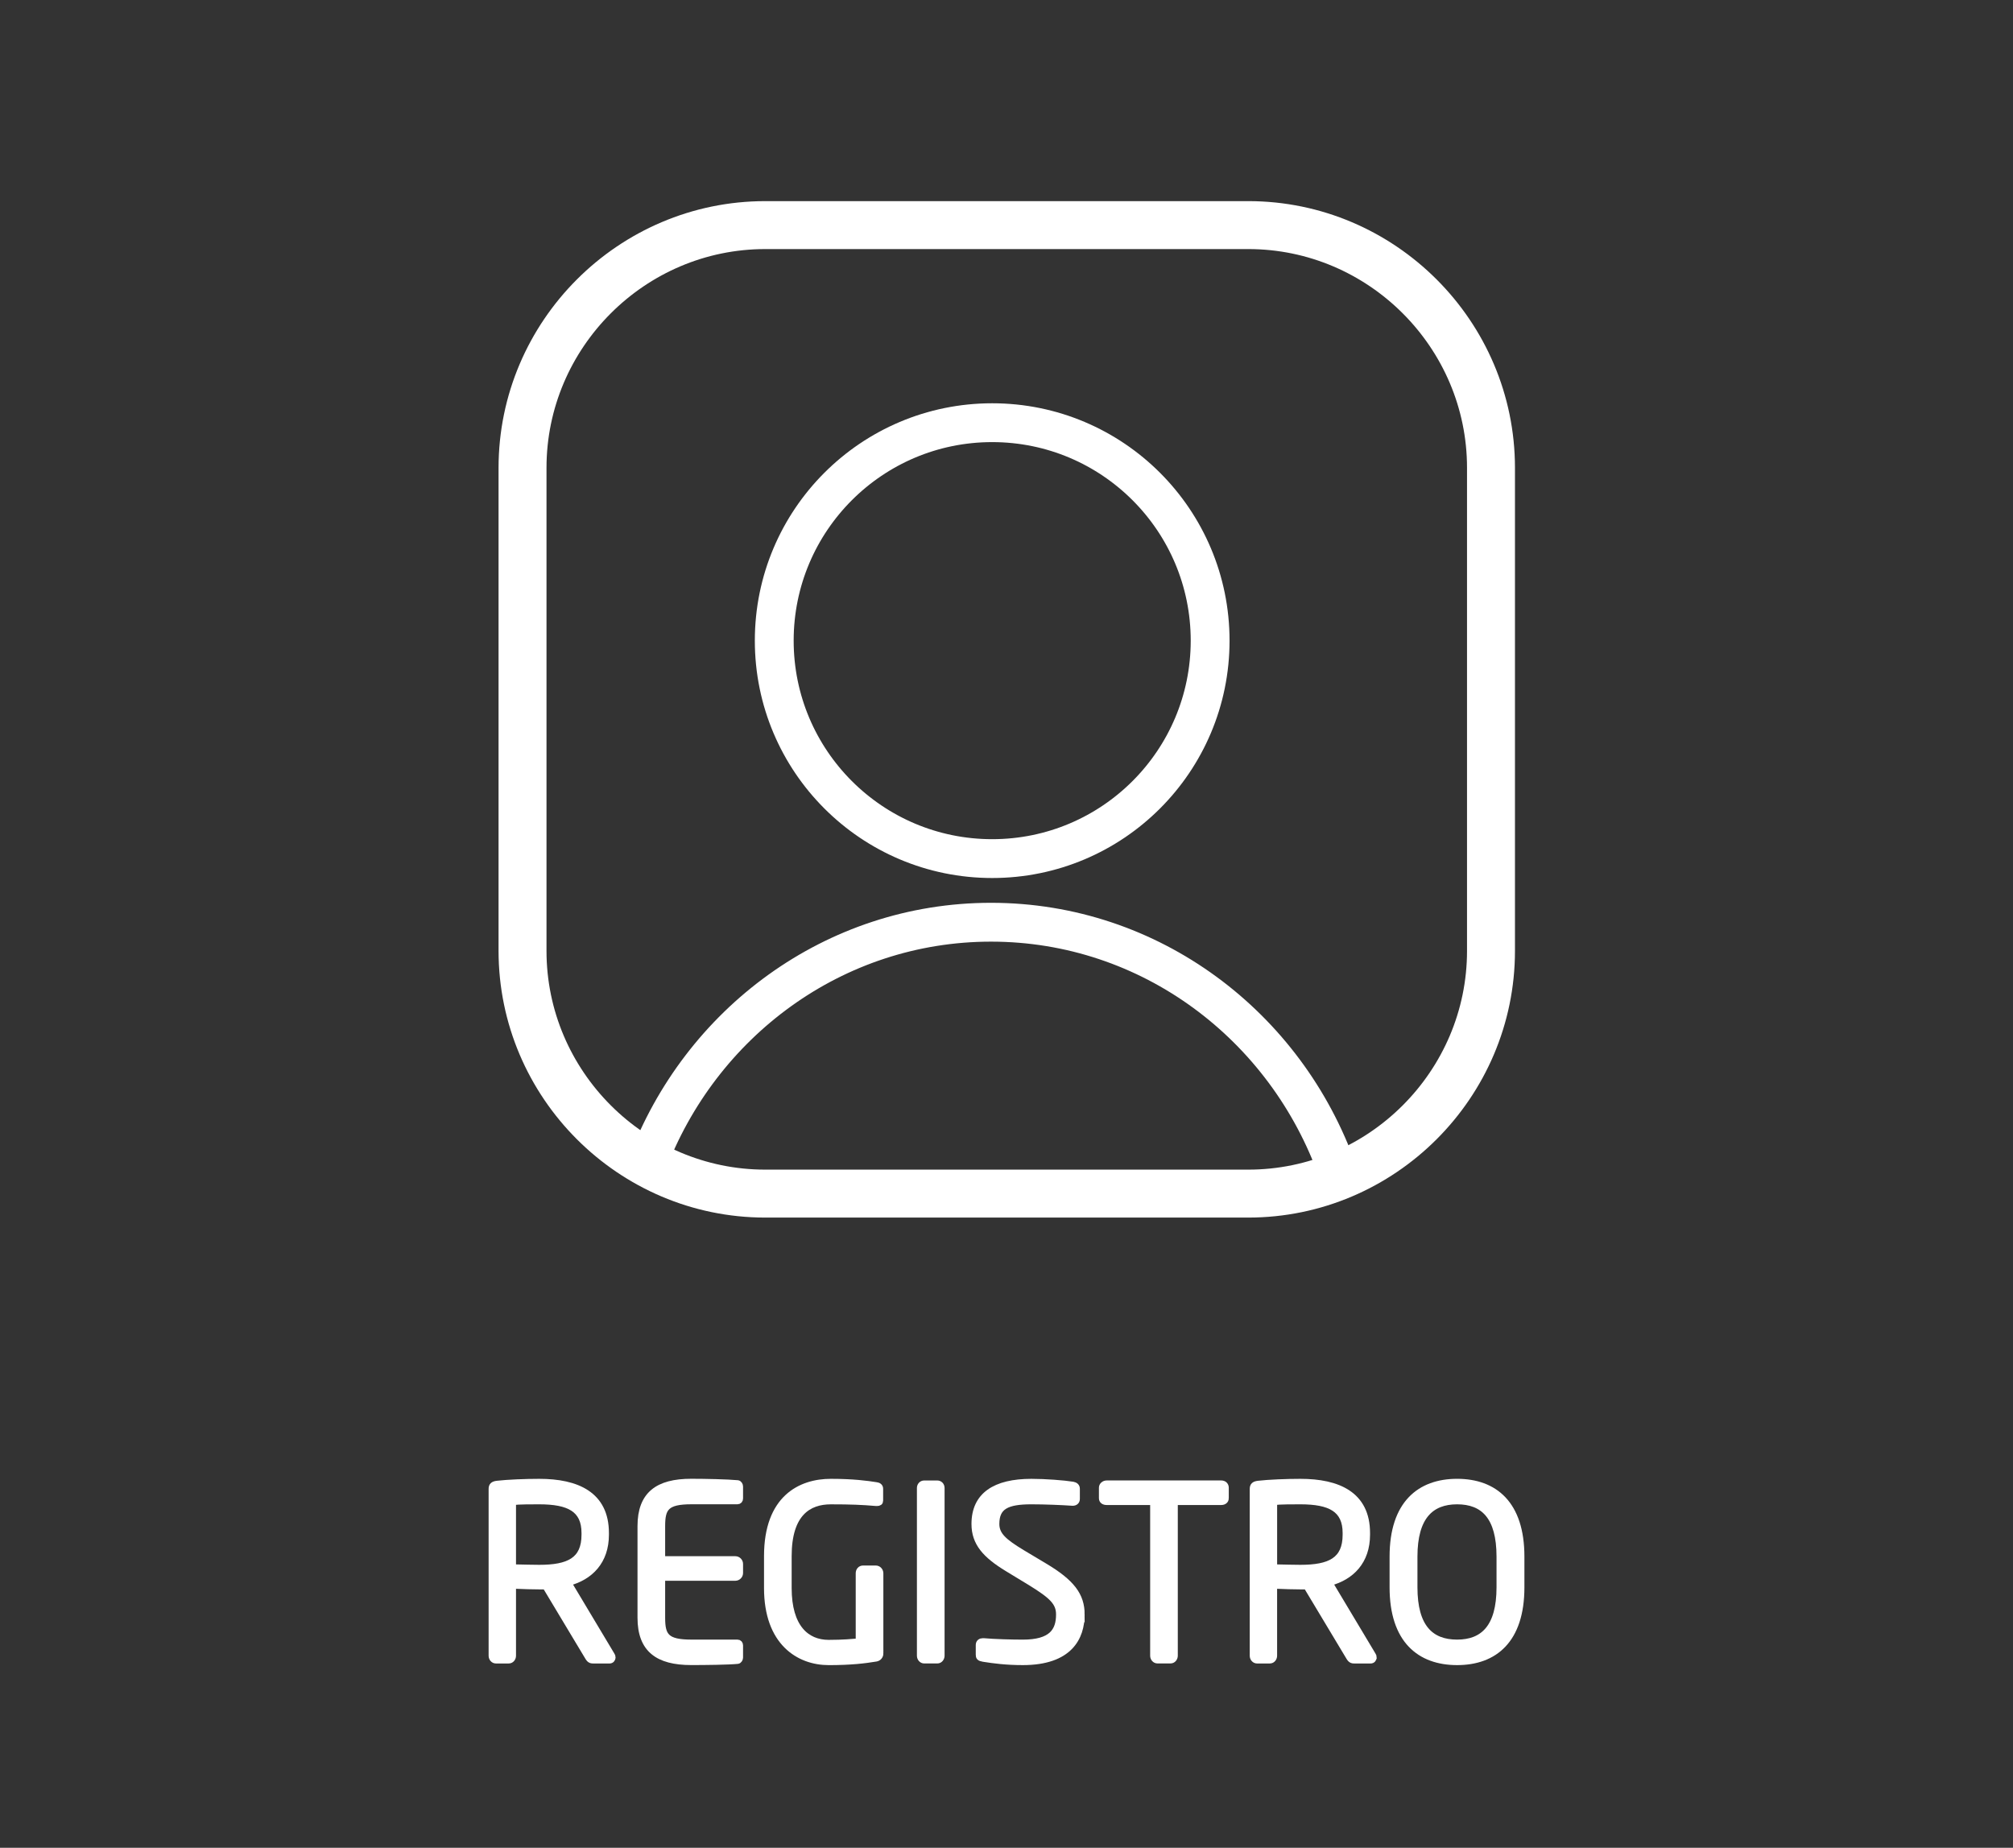 <?xml version="1.0" encoding="UTF-8" standalone="no"?>
<svg
   xmlns:dc="http://purl.org/dc/elements/1.1/"
   xmlns:cc="http://creativecommons.org/ns#"
   xmlns:rdf="http://www.w3.org/1999/02/22-rdf-syntax-ns#"
   xmlns:svg="http://www.w3.org/2000/svg"
   xmlns="http://www.w3.org/2000/svg"
   xmlns:sodipodi="http://sodipodi.sourceforge.net/DTD/sodipodi-0.dtd"
   xmlns:inkscape="http://www.inkscape.org/namespaces/inkscape"
   width="89.431mm"
   height="82.088mm"
   viewBox="0 0 89.431 82.088"
   version="1.1"
   id="svg1512"
   sodipodi:docname="registro_2.svg"
   inkscape:version="1.0.1 (3bc2e813f5, 2020-09-07)">
  <rect x="0" y="0" width="89.431" height="82.088" fill="#333333" stroke="none"/>
  <defs
     id="defs1506">
    <clipPath
       clipPathUnits="userSpaceOnUse"
       id="clipPath1592">
      <path
         d="M 211.996,1330 H 454.988 V 1097.31 H 211.996 Z"
         id="path1590" />
    </clipPath>
    <clipPath
       clipPathUnits="userSpaceOnUse"
       id="clipPath1612">
      <path
         d="M 636.095,1330 H 879.086 V 1097.31 H 636.095 Z"
         id="path1610" />
    </clipPath>
    <clipPath
       clipPathUnits="userSpaceOnUse"
       id="clipPath1652">
      <path
         d="M 636.095,971 H 879.086 V 738.31 H 636.095 Z"
         id="path1650" />
    </clipPath>
  </defs>
  <sodipodi:namedview
     id="base"
     pagecolor="#ffffff"
     bordercolor="#666666"
     borderopacity="1.0"
     inkscape:pageopacity="0.0"
     inkscape:pageshadow="2"
     inkscape:zoom="0.98994949"
     inkscape:cx="82.936399"
     inkscape:cy="176.06477"
     inkscape:document-units="mm"
     inkscape:current-layer="layer1"
     inkscape:document-rotation="0"
     showgrid="false"
     fit-margin-top="0"
     fit-margin-left="0"
     fit-margin-right="0"
     fit-margin-bottom="0"
     inkscape:window-width="1366"
     inkscape:window-height="705"
     inkscape:window-x="-8"
     inkscape:window-y="-8"
     inkscape:window-maximized="1" />
  <g
     inkscape:label="Capa 1"
     inkscape:groupmode="layer"
     id="layer1"
     transform="translate(-20.495,-90.064)">
    <g
       id="g2115"
       transform="matrix(0.426,0,0,-0.426,16.871,789.332)"
       style="stroke:#ffffff;stroke-opacity:1">
      <g
         id="g1349"
         transform="translate(138.686,1517)"
         style="stroke:#ffffff;stroke-opacity:1">
        <path
           d="m 0,0 h -50.372 c -13.923,0 -25.314,11.392 -25.314,25.314 v 50.372 c 0,13.922 11.391,25.314 25.314,25.314 H 0 C 13.923,101 25.314,89.608 25.314,75.686 V 25.314 C 25.314,11.392 13.923,0 0,0 Z"
           style="fill:none;stroke:#ffffff;stroke-width:5;stroke-linecap:butt;stroke-linejoin:miter;stroke-miterlimit:10;stroke-dasharray:none;stroke-opacity:1"
           id="path1351" />
      </g>
      <g
         id="g1441"
         transform="translate(134.71,1574.665)"
         style="stroke:#ffffff;stroke-opacity:1">
        <path
           d="m 0,0 c 0,-12.553 -10.176,-22.729 -22.729,-22.729 -12.552,0 -22.729,10.176 -22.729,22.729 0,12.553 10.177,22.729 22.729,22.729 C -10.176,22.729 0,12.553 0,0 Z"
           style="fill:none;stroke:#ffffff;stroke-width:4.05;stroke-linecap:round;stroke-linejoin:round;stroke-miterlimit:10;stroke-dasharray:none;stroke-opacity:1"
           id="path1443" />
      </g>
      <g
         id="g1445"
         transform="translate(148,1519.328)"
         style="stroke:#ffffff;stroke-opacity:1">
        <path
           d="m 0,0 c -5.358,15.149 -19.516,25.973 -36.141,25.973 -16.383,0 -30.363,-10.515 -35.895,-25.318"
           style="fill:none;stroke:#ffffff;stroke-width:4.05;stroke-linecap:round;stroke-linejoin:round;stroke-miterlimit:10;stroke-dasharray:none;stroke-opacity:1"
           id="path1447" />
      </g>
    </g>
    <g
       aria-label="REGISTRO"
       id="text881"
       style="font-style:normal;font-weight:normal;font-size:10.583px;line-height:1.25;font-family:sans-serif;fill:#ffffff;fill-opacity:1;stroke:#ffffff;stroke-width:0.265;stroke-opacity:1">
      <g
         id="g872">
        <path
           d="m 47.711,163.693 c 0,-0.032 -0.011,-0.064 -0.032,-0.095 l -1.926,-3.217 c 0.963,-0.254 1.662,-0.952 1.662,-2.138 v -0.074 c 0,-1.714 -1.291,-2.275 -2.963,-2.275 -0.614,0 -1.408,0.032 -1.863,0.085 -0.19,0.021 -0.254,0.085 -0.254,0.233 v 7.408 c 0,0.116 0.085,0.212 0.191,0.212 h 0.571 c 0.116,0 0.19,-0.106 0.19,-0.212 v -3.111 c 0.561,0.021 0.815,0.032 1.164,0.032 0.064,0 0.116,0 0.18,0 0.032,0 0.064,0 0.095,0 l 1.894,3.154 c 0.085,0.138 0.148,0.138 0.275,0.138 h 0.677 c 0.085,0 0.138,-0.064 0.138,-0.138 z m -1.249,-5.45 c 0,1.143 -0.709,1.471 -2.011,1.471 -0.243,0 -0.698,-0.011 -1.164,-0.021 v -2.9 c 0.254,-0.032 0.836,-0.032 1.164,-0.032 1.323,0 2.011,0.349 2.011,1.408 z"
           style="font-style:normal;font-variant:normal;font-weight:normal;font-stretch:normal;font-family:'Neo Sans Std';-inkscape-font-specification:'Neo Sans Std';fill:#ffffff;fill-opacity:1;stroke:#ffffff;stroke-width:0.265;stroke-opacity:1"
           id="path847" />
        <path
           d="m 53.374,163.703 v -0.54 c 0,-0.074 -0.042,-0.127 -0.116,-0.127 h -2.043 c -1.122,0 -1.302,-0.296 -1.302,-1.101 v -1.778 h 3.249 c 0.116,0 0.212,-0.095 0.212,-0.212 v -0.402 c 0,-0.116 -0.095,-0.212 -0.212,-0.212 h -3.249 v -1.471 c 0,-0.804 0.18,-1.101 1.302,-1.101 h 2.043 c 0.074,0 0.116,-0.053 0.116,-0.127 v -0.529 c 0,-0.064 -0.042,-0.138 -0.106,-0.148 -0.444,-0.042 -1.439,-0.064 -2.064,-0.064 -1.482,0 -2.254,0.561 -2.254,1.968 v 4.075 c 0,1.408 0.773,1.968 2.254,1.968 0.624,0 1.662,-0.011 2.064,-0.053 0.064,-0.011 0.106,-0.085 0.106,-0.148 z"
           style="font-style:normal;font-variant:normal;font-weight:normal;font-stretch:normal;font-family:'Neo Sans Std';-inkscape-font-specification:'Neo Sans Std';fill:#ffffff;fill-opacity:1;stroke:#ffffff;stroke-width:0.265;stroke-opacity:1"
           id="path849" />
        <path
           d="m 59.607,163.513 v -3.556 c 0,-0.116 -0.095,-0.212 -0.201,-0.212 h -0.571 c -0.116,0 -0.191,0.095 -0.191,0.212 v 3.027 c -0.254,0.021 -0.688,0.064 -1.333,0.064 -0.984,0 -1.778,-0.688 -1.778,-2.434 v -1.418 c 0,-1.905 0.889,-2.434 1.873,-2.434 0.9,0 1.386,0.021 2.011,0.074 0.011,0 0.032,0 0.042,0 0.095,0 0.138,-0.032 0.138,-0.106 v -0.529 c 0,-0.106 -0.085,-0.148 -0.18,-0.159 -0.402,-0.064 -1.027,-0.148 -2.011,-0.148 -1.355,0 -2.836,0.73 -2.836,3.302 v 1.418 c 0,2.424 1.418,3.291 2.741,3.291 0.995,0 1.587,-0.074 2.106,-0.159 0.116,-0.021 0.191,-0.116 0.191,-0.233 z"
           style="font-style:normal;font-variant:normal;font-weight:normal;font-stretch:normal;font-family:'Neo Sans Std';-inkscape-font-specification:'Neo Sans Std';fill:#ffffff;fill-opacity:1;stroke:#ffffff;stroke-width:0.265;stroke-opacity:1"
           id="path851" />
        <path
           d="m 62.327,163.619 v -7.451 c 0,-0.116 -0.085,-0.201 -0.191,-0.201 h -0.582 c -0.116,0 -0.191,0.095 -0.191,0.201 v 7.451 c 0,0.116 0.085,0.212 0.191,0.212 h 0.582 c 0.116,0 0.191,-0.106 0.191,-0.212 z"
           style="font-style:normal;font-variant:normal;font-weight:normal;font-stretch:normal;font-family:'Neo Sans Std';-inkscape-font-specification:'Neo Sans Std';fill:#ffffff;fill-opacity:1;stroke:#ffffff;stroke-width:0.265;stroke-opacity:1"
           id="path853" />
        <path
           d="m 68.55,161.788 c 0,-0.847 -0.434,-1.429 -1.662,-2.159 l -0.974,-0.582 c -0.804,-0.487 -1.154,-0.783 -1.154,-1.281 0,-0.773 0.466,-1.005 1.556,-1.005 0.614,0 1.355,0.032 1.82,0.064 0.011,0 0.011,0 0.021,0 0.106,0 0.18,-0.064 0.18,-0.169 v -0.455 c 0,-0.106 -0.074,-0.159 -0.18,-0.18 -0.402,-0.064 -1.217,-0.127 -1.841,-0.127 -1.609,0 -2.529,0.593 -2.529,1.873 0,0.847 0.487,1.386 1.46,1.979 l 1.027,0.624 c 0.963,0.593 1.27,0.889 1.27,1.418 0,0.741 -0.339,1.249 -1.609,1.249 -0.487,0 -1.259,-0.021 -1.746,-0.064 -0.011,0 -0.021,0 -0.032,0 -0.095,0 -0.18,0.053 -0.18,0.169 v 0.423 c 0,0.116 0.021,0.159 0.201,0.191 0.466,0.074 1.016,0.148 1.757,0.148 2.085,0 2.614,-1.101 2.614,-2.117 z"
           style="font-style:normal;font-variant:normal;font-weight:normal;font-stretch:normal;font-family:'Neo Sans Std';-inkscape-font-specification:'Neo Sans Std';fill:#ffffff;fill-opacity:1;stroke:#ffffff;stroke-width:0.265;stroke-opacity:1"
           id="path855" />
        <path
           d="m 74.953,156.623 v -0.466 c 0,-0.116 -0.085,-0.191 -0.201,-0.191 h -5.091 c -0.116,0 -0.212,0.085 -0.212,0.191 v 0.466 c 0,0.116 0.095,0.169 0.212,0.169 h 2.064 v 6.826 c 0,0.116 0.085,0.212 0.191,0.212 h 0.582 c 0.116,0 0.19,-0.106 0.19,-0.212 v -6.826 h 2.064 c 0.116,0 0.201,-0.064 0.201,-0.169 z"
           style="font-style:normal;font-variant:normal;font-weight:normal;font-stretch:normal;font-family:'Neo Sans Std';-inkscape-font-specification:'Neo Sans Std';fill:#ffffff;fill-opacity:1;stroke:#ffffff;stroke-width:0.265;stroke-opacity:1"
           id="path857" />
        <path
           d="m 81.525,163.693 c 0,-0.032 -0.011,-0.064 -0.032,-0.095 l -1.926,-3.217 c 0.963,-0.254 1.662,-0.952 1.662,-2.138 v -0.074 c 0,-1.714 -1.291,-2.275 -2.963,-2.275 -0.614,0 -1.408,0.032 -1.863,0.085 -0.19,0.021 -0.254,0.085 -0.254,0.233 v 7.408 c 0,0.116 0.085,0.212 0.19,0.212 h 0.571 c 0.116,0 0.19,-0.106 0.19,-0.212 v -3.111 c 0.561,0.021 0.815,0.032 1.164,0.032 0.064,0 0.116,0 0.18,0 0.032,0 0.064,0 0.095,0 l 1.894,3.154 c 0.085,0.138 0.148,0.138 0.275,0.138 h 0.677 c 0.085,0 0.138,-0.064 0.138,-0.138 z m -1.249,-5.45 c 0,1.143 -0.709,1.471 -2.011,1.471 -0.243,0 -0.698,-0.011 -1.164,-0.021 v -2.9 c 0.254,-0.032 0.836,-0.032 1.164,-0.032 1.323,0 2.011,0.349 2.011,1.408 z"
           style="font-style:normal;font-variant:normal;font-weight:normal;font-stretch:normal;font-family:'Neo Sans Std';-inkscape-font-specification:'Neo Sans Std';fill:#ffffff;fill-opacity:1;stroke:#ffffff;stroke-width:0.265;stroke-opacity:1"
           id="path859" />
        <path
           d="m 88.087,160.581 v -1.365 c 0,-2.349 -1.196,-3.323 -2.857,-3.323 -1.662,0 -2.868,0.974 -2.868,3.323 v 1.365 c 0,2.349 1.206,3.323 2.868,3.323 1.662,0 2.857,-0.974 2.857,-3.323 z m -0.974,0 c 0,1.778 -0.73,2.455 -1.884,2.455 -1.164,0 -1.894,-0.677 -1.894,-2.455 v -1.365 c 0,-1.778 0.741,-2.455 1.894,-2.455 1.164,0 1.884,0.677 1.884,2.455 z"
           style="font-style:normal;font-variant:normal;font-weight:normal;font-stretch:normal;font-family:'Neo Sans Std';-inkscape-font-specification:'Neo Sans Std';fill:#ffffff;fill-opacity:1;stroke:#ffffff;stroke-width:0.265;stroke-opacity:1"
           id="path861" />
      </g>
    </g>
  </g>
</svg>
